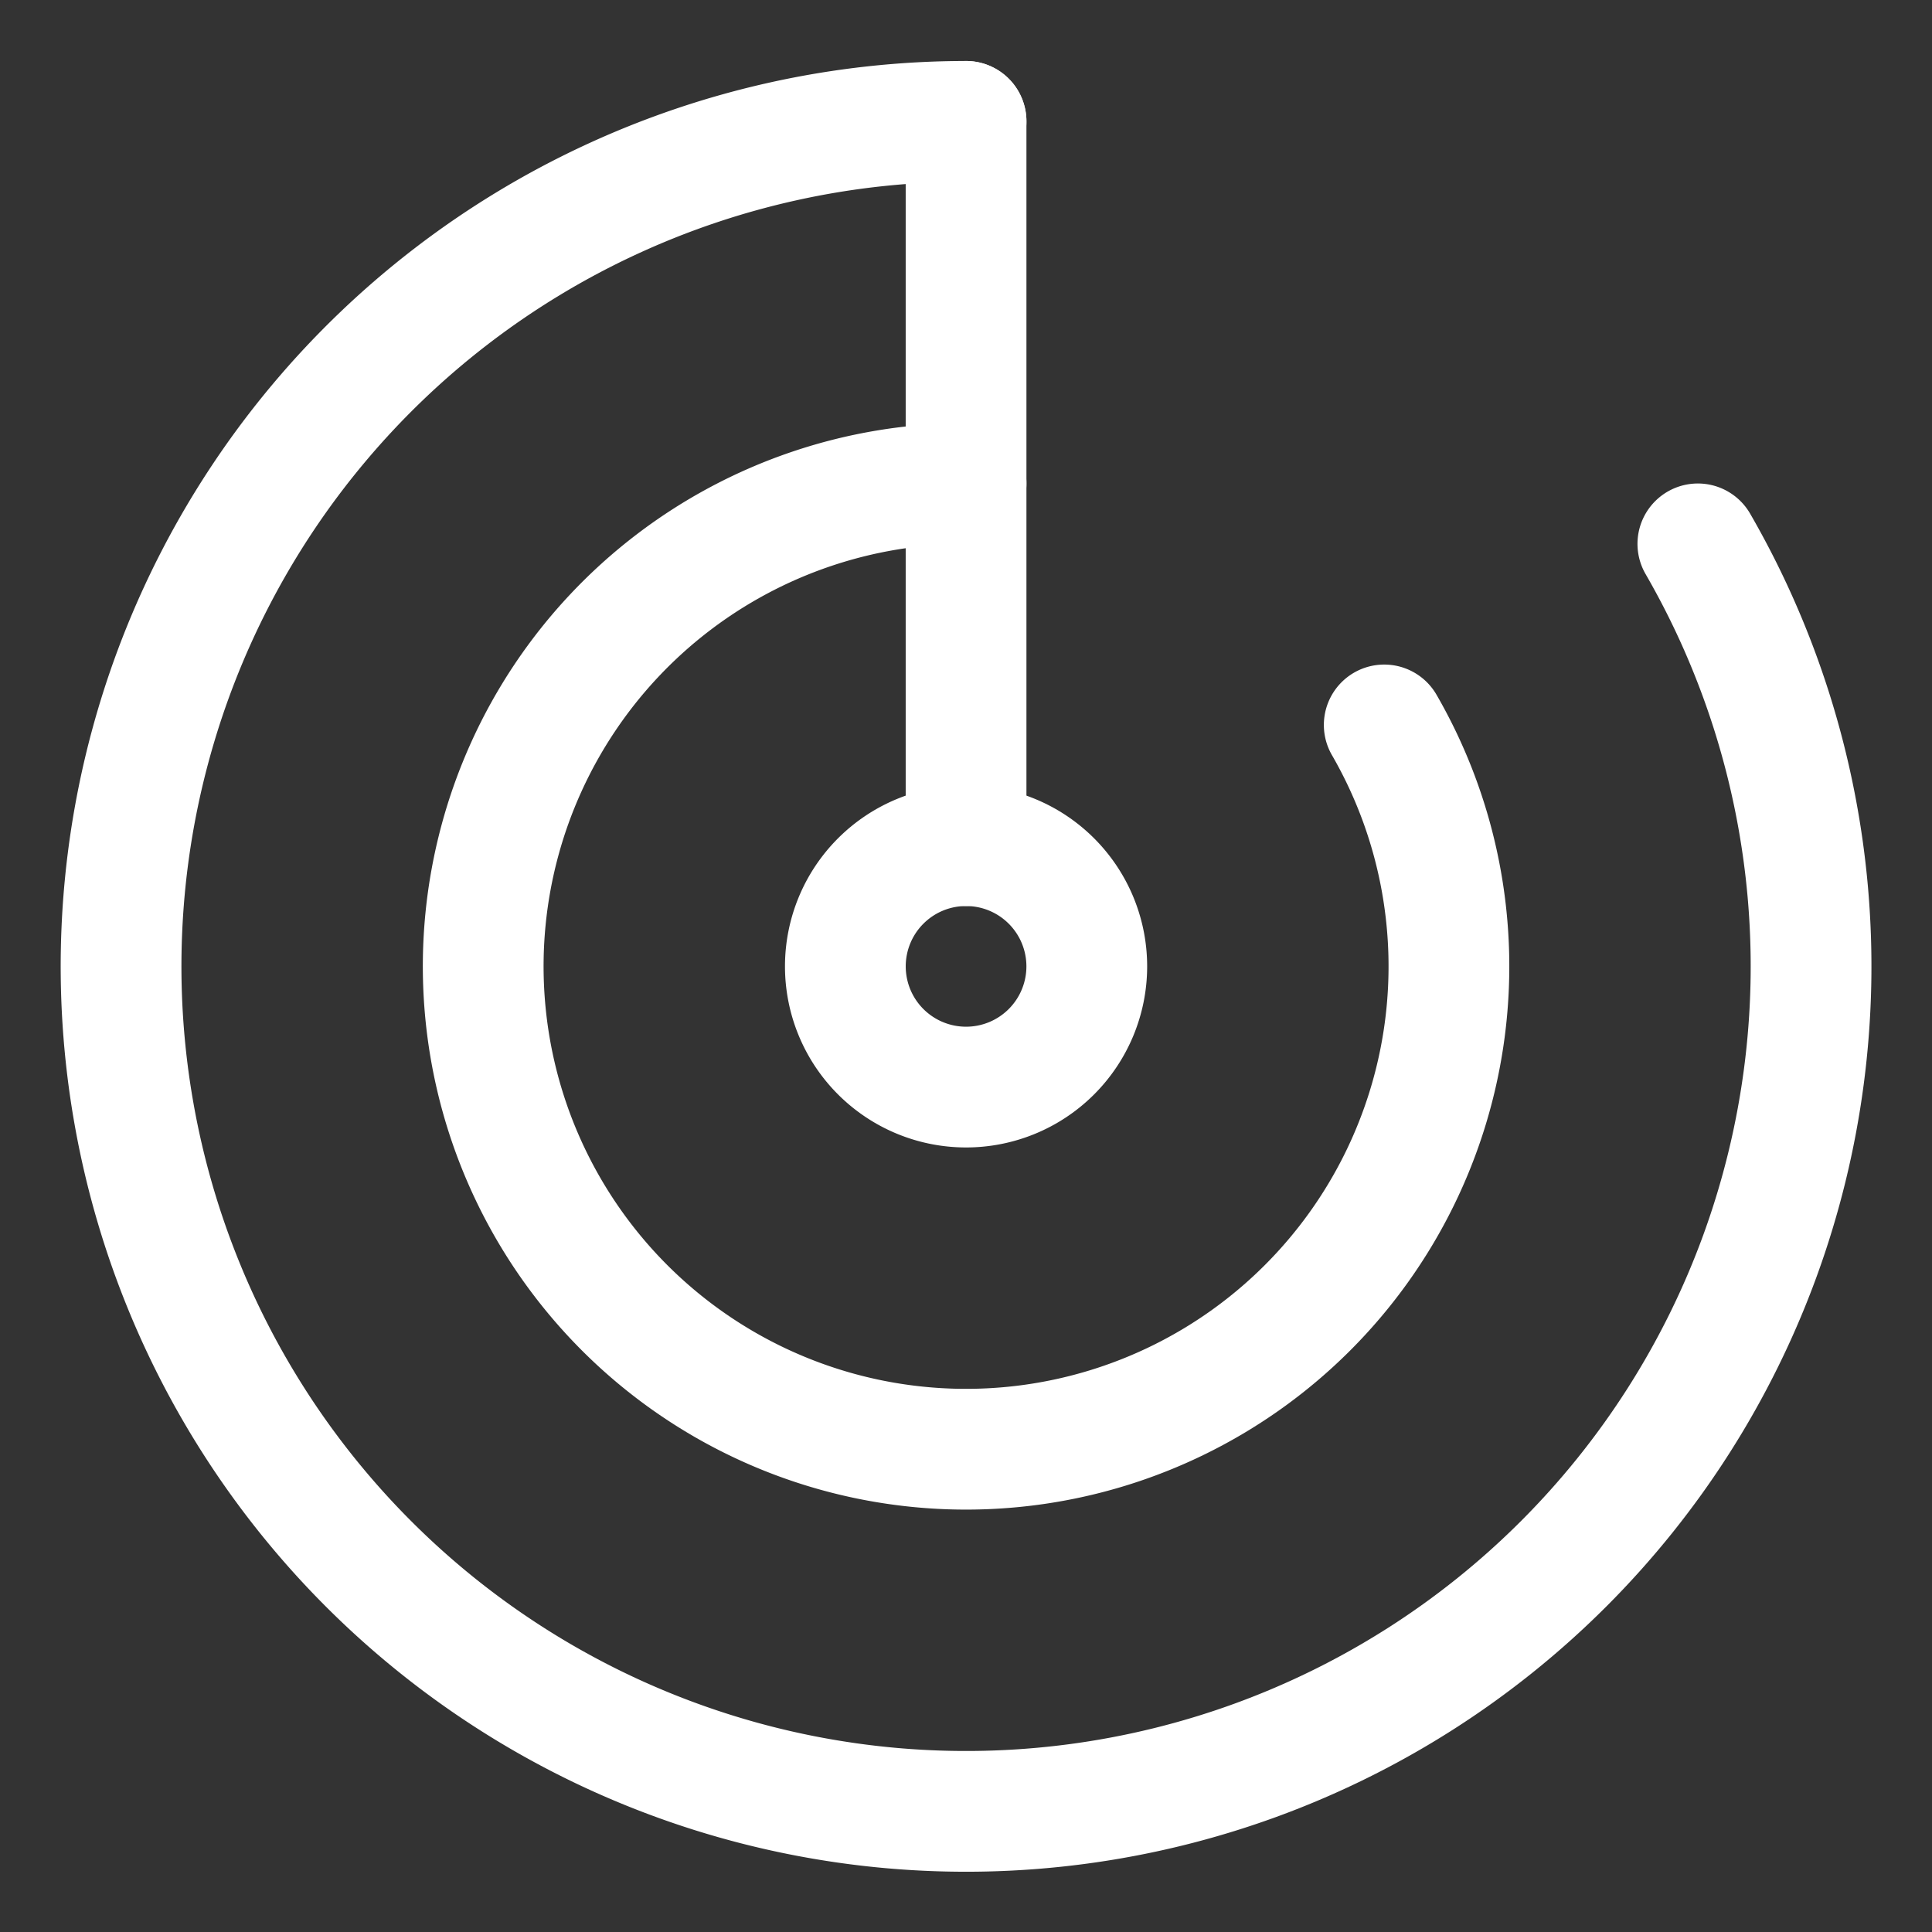 <?xml version="1.0" encoding="UTF-8" standalone="no"?>
<!-- Uploaded to: SVG Repo, www.svgrepo.com, Generator: SVG Repo Mixer Tools -->
<svg 
   xmlns:dc="http://purl.org/dc/elements/1.1/"
   xmlns:cc="http://creativecommons.org/ns#"
   xmlns:rdf="http://www.w3.org/1999/02/22-rdf-syntax-ns#"
   xmlns:svg="http://www.w3.org/2000/svg"
   xmlns="http://www.w3.org/2000/svg"
   xmlns:sodipodi="http://sodipodi.sourceforge.net/DTD/sodipodi-0.dtd"
   xmlns:inkscape="http://www.inkscape.org/namespaces/inkscape"
   width="256"
   height="256"
   viewBox="0 0 256 256"
   version="1.1"
   id="svg8"
   inkscape:version="0.92.3 (2405546, 2018-03-11)"
   sodipodi:docname="gala-radar.svg"
   inkscape:export-xdpi="96"
   inkscape:export-ydpi="96">
  <rect x="0" y="0" width="256" height="256" fill="#333333" stroke="none"/>
  <title
     id="title851">Gala icon set</title>
  <defs
     id="defs2" />
  <sodipodi:namedview
     id="base"
     pagecolor="#ffffff"
     bordercolor="#666666"
     borderopacity="1.0"
     inkscape:pageopacity="0.0"
     inkscape:pageshadow="2"
     inkscape:zoom="1.979899"
     inkscape:cx="177.87719"
     inkscape:cy="100.90894"
     inkscape:document-units="px"
     inkscape:current-layer="layer1"
     inkscape:document-rotation="0"
     showgrid="true"
     units="px"
     inkscape:pagecheckerboard="true"
     inkscape:showpageshadow="false"
     inkscape:window-width="1854"
     inkscape:window-height="1016"
     inkscape:window-x="66"
     inkscape:window-y="27"
     inkscape:window-maximized="1"
     inkscape:snap-page="true"
     inkscape:snap-text-baseline="true"
     inkscape:snap-center="true"
     inkscape:snap-others="true"
     inkscape:snap-object-midpoints="true"
     inkscape:snap-midpoints="true"
     inkscape:snap-smooth-nodes="true"
     inkscape:snap-intersection-paths="true"
     inkscape:object-paths="true"
     inkscape:snap-bbox="true"
     inkscape:bbox-paths="true"
     inkscape:bbox-nodes="true"
     inkscape:snap-bbox-midpoints="true"
     inkscape:snap-bbox-edge-midpoints="true"
     showguides="true"
     inkscape:guide-bbox="true">
    <inkscape:grid
       type="xygrid"
       id="grid851"
       empspacing="16" />
  </sodipodi:namedview>
  <g
     inkscape:label="icon"
     inkscape:groupmode="layer"
     id="layer1">
    <path
       id="path874"
       style="fill:none;stroke:white;stroke-width:16;stroke-linecap:round;stroke-linejoin:round;stroke-miterlimit:4;stroke-dasharray:none"
       d="M 224.975,72.065 A 111.967,111.967 0 0 1 207.181,207.221 111.967,111.967 0 0 1 72.025,225.015 111.967,111.967 0 0 1 19.857,99.069 111.967,111.967 0 0 1 128.009,16.082"
       inkscape:connector-curvature="0" />
    <path
       style="fill:none;stroke:white;stroke-width:16;stroke-linecap:round;stroke-linejoin:round;stroke-miterlimit:4;stroke-dasharray:none;stroke-opacity:1"
       d="M 128.009,16.082 V 112.053"
       id="path877"
       sodipodi:nodetypes="cc"
       inkscape:connector-curvature="0" />
    <path
       id="path883"
       style="fill:none;stroke:white;stroke-width:16;stroke-linecap:round;stroke-linejoin:round;stroke-miterlimit:4;stroke-dasharray:none"
       d="m 144.004,128.049 a 15.995,15.995 0 0 1 -15.995,15.995 15.995,15.995 0 0 1 -15.995,-15.995 15.995,15.995 0 0 1 15.995,-15.995 15.995,15.995 0 0 1 15.995,15.995 z"
       inkscape:connector-curvature="0" />
    <path
       id="path897"
       style="fill:none;stroke:white;stroke-width:16;stroke-linecap:round;stroke-linejoin:round;stroke-miterlimit:4;stroke-dasharray:none"
       d="M 183.418,96.058 A 63.981,63.981 0 0 1 173.25,173.29 63.981,63.981 0 0 1 96.018,183.458 63.981,63.981 0 0 1 66.208,111.489 63.981,63.981 0 0 1 128.009,64.068"
       inkscape:connector-curvature="0" />
  </g>
</svg>